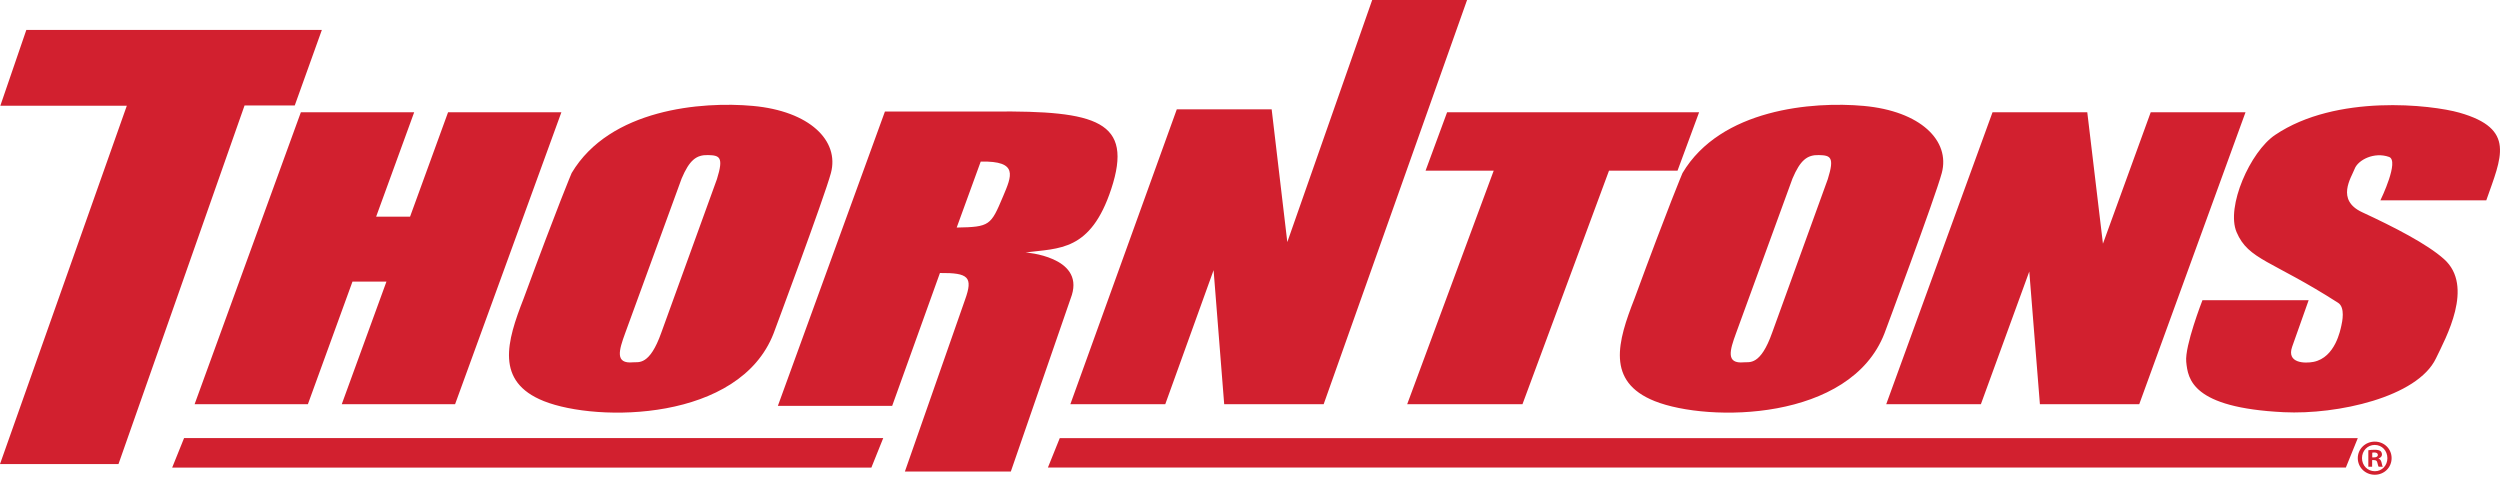 <?xml version="1.0" encoding="UTF-8"?> <svg xmlns="http://www.w3.org/2000/svg" width="334" height="64" viewBox="0 0 334 64"><g fill="#D2202F" fill-rule="evenodd"><polygon points="45.66 54 51.628 37.626 47.09 37.626 41.134 54 26 54 40.195 15 55.334 15 50.252 28.947 54.784 28.947 59.861 15 75 15 60.8 54"></polygon><polygon points="163.552 54 162.136 36.096 155.68 54 143 54 157.22 14.605 169.894 14.605 171.985 32.34 183.325 0 196 0 176.842 54"></polygon><polygon points="188 54 199.559 22.802 190.455 22.802 193.332 15 227 15 224.117 22.802 214.963 22.802 203.403 54"></polygon><polygon points="272.531 54 271.112 36.276 264.647 54 252 54 266.201 15 278.86 15 280.953 32.558 287.336 15 300 15 285.804 54"></polygon><polygon points="23 62.475 24.593 58.525 118 58.525 116.413 62.475"></polygon><polygon points="140 62.465 141.583 58.535 315 58.535 313.406 62.465"></polygon><polygon points="0 62 16.942 14.13 .043 14.13 3.517 4 43 4 39.38 14.086 32.674 14.086 15.829 62"></polygon><path d="M131.023 21.588 127.814 30.402C132.26 30.326 132.373 30.111 133.997 26.267 135.156 23.519 136.125 21.473 131.023 21.588M120.892 63 128.934 40.029C130.018 37.016 129.399 36.436 125.575 36.474L119.194 54.224 103.923 54.224 118.227 14.899 132.724 14.899C146.485 14.783 151.472 16.135 148.458 25.26 145.698 33.614 141.497 33.147 137.015 33.727 137.015 33.727 144.785 34.268 143.199 39.412L135.045 63 120.892 63ZM239.477 23.85 231.942 44.5C231.089 46.817 230.549 48.637 232.983 48.405 233.719 48.336 235.188 48.907 236.769 44.421L244.194 23.93C245.125 20.952 244.543 20.757 242.997 20.718 241.452 20.68 240.525 21.379 239.477 23.85M224.783 23.118C229.887 14.536 242.179 13.53 248.984 14.149 256.579 14.836 260.579 18.79 259.421 23.118 258.557 26.344 251.764 44.54 251.764 44.54 247.207 56.296 228.261 56.45 221.068 53.59 214.534 50.983 216.123 45.622 218.366 39.899 223.002 27.296 224.783 23.118 224.783 23.118M91.066 23.85 83.527 44.5C82.678 46.817 82.134 48.637 84.572 48.405 85.308 48.336 86.775 48.907 88.358 44.421L95.783 23.93C96.714 20.952 96.132 20.757 94.584 20.718 93.039 20.68 92.112 21.379 91.066 23.85M76.372 23.118C81.474 14.536 93.768 13.53 100.569 14.149 108.164 14.836 112.17 18.79 111.01 23.118 110.144 26.344 103.353 44.54 103.353 44.54 98.795 56.296 79.848 56.45 72.659 53.59 66.122 50.983 67.71 45.622 69.953 39.899 74.591 27.296 76.372 23.118 76.372 23.118M308.435 40.11 294.246 40.11C294.246 40.11 291.862 46.216 292.081 48.346 292.31 50.629 292.812 54.473 305.109 55.071 312.263 55.419 322.971 53.063 325.443 47.88 326.755 45.14 330.585 38.25 326.525 34.62 324.267 32.596 319.839 30.326 315.586 28.355 312.055 26.718 314.119 23.754 314.581 22.554 315.044 21.356 317.2 20.255 319.184 20.968 320.569 21.473 318.135 26.538 318.02 26.767L332.167 26.767C334.179 21.01 336.171 17.213 328.576 15.053 324.903 14.009 312.135 12.509 303.95 18.031 300.624 20.274 297.366 27.641 298.81 31.021 300.392 34.733 303.491 34.764 312.376 40.458 313.342 41.077 312.917 43.01 312.804 43.511 312.685 44.013 312.013 47.76 309.09 48.346 307.93 48.574 305.457 48.539 306.229 46.333 307.001 44.13 308.435 40.11 308.435 40.11M316.932 61.106 317.172 61.106C317.456 61.106 317.682 61.011 317.682 60.785 317.682 60.582 317.536 60.45 317.213 60.45 317.081 60.45 316.987 60.465 316.933 60.48L316.932 61.106ZM316.917 62.353 316.408 62.353 316.408 60.154C316.609 60.114 316.891 60.089 317.252 60.089 317.667 60.089 317.858 60.154 318.016 60.247 318.138 60.342 318.231 60.517 318.231 60.731 318.231 60.972 318.044 61.159 317.776 61.242L317.776 61.267C317.991 61.347 318.11 61.507 318.177 61.802 318.246 62.137 318.286 62.271 318.339 62.352L317.789 62.352C317.722 62.271 317.681 62.071 317.614 61.816 317.574 61.574 317.441 61.468 317.157 61.468L316.917 61.468 316.917 62.353ZM315.563 61.201C315.563 62.179 316.288 62.956 317.281 62.956 318.246 62.956 318.955 62.179 318.955 61.214 318.955 60.233 318.246 59.443 317.267 59.443 316.288 59.443 315.563 60.233 315.563 61.201M319.519 61.201C319.519 62.448 318.54 63.426 317.267 63.426 316.005 63.426 315 62.448 315 61.201 315 59.981 316.005 59 317.267 59 318.54 59 319.519 59.981 319.519 61.201"></path></g></svg>